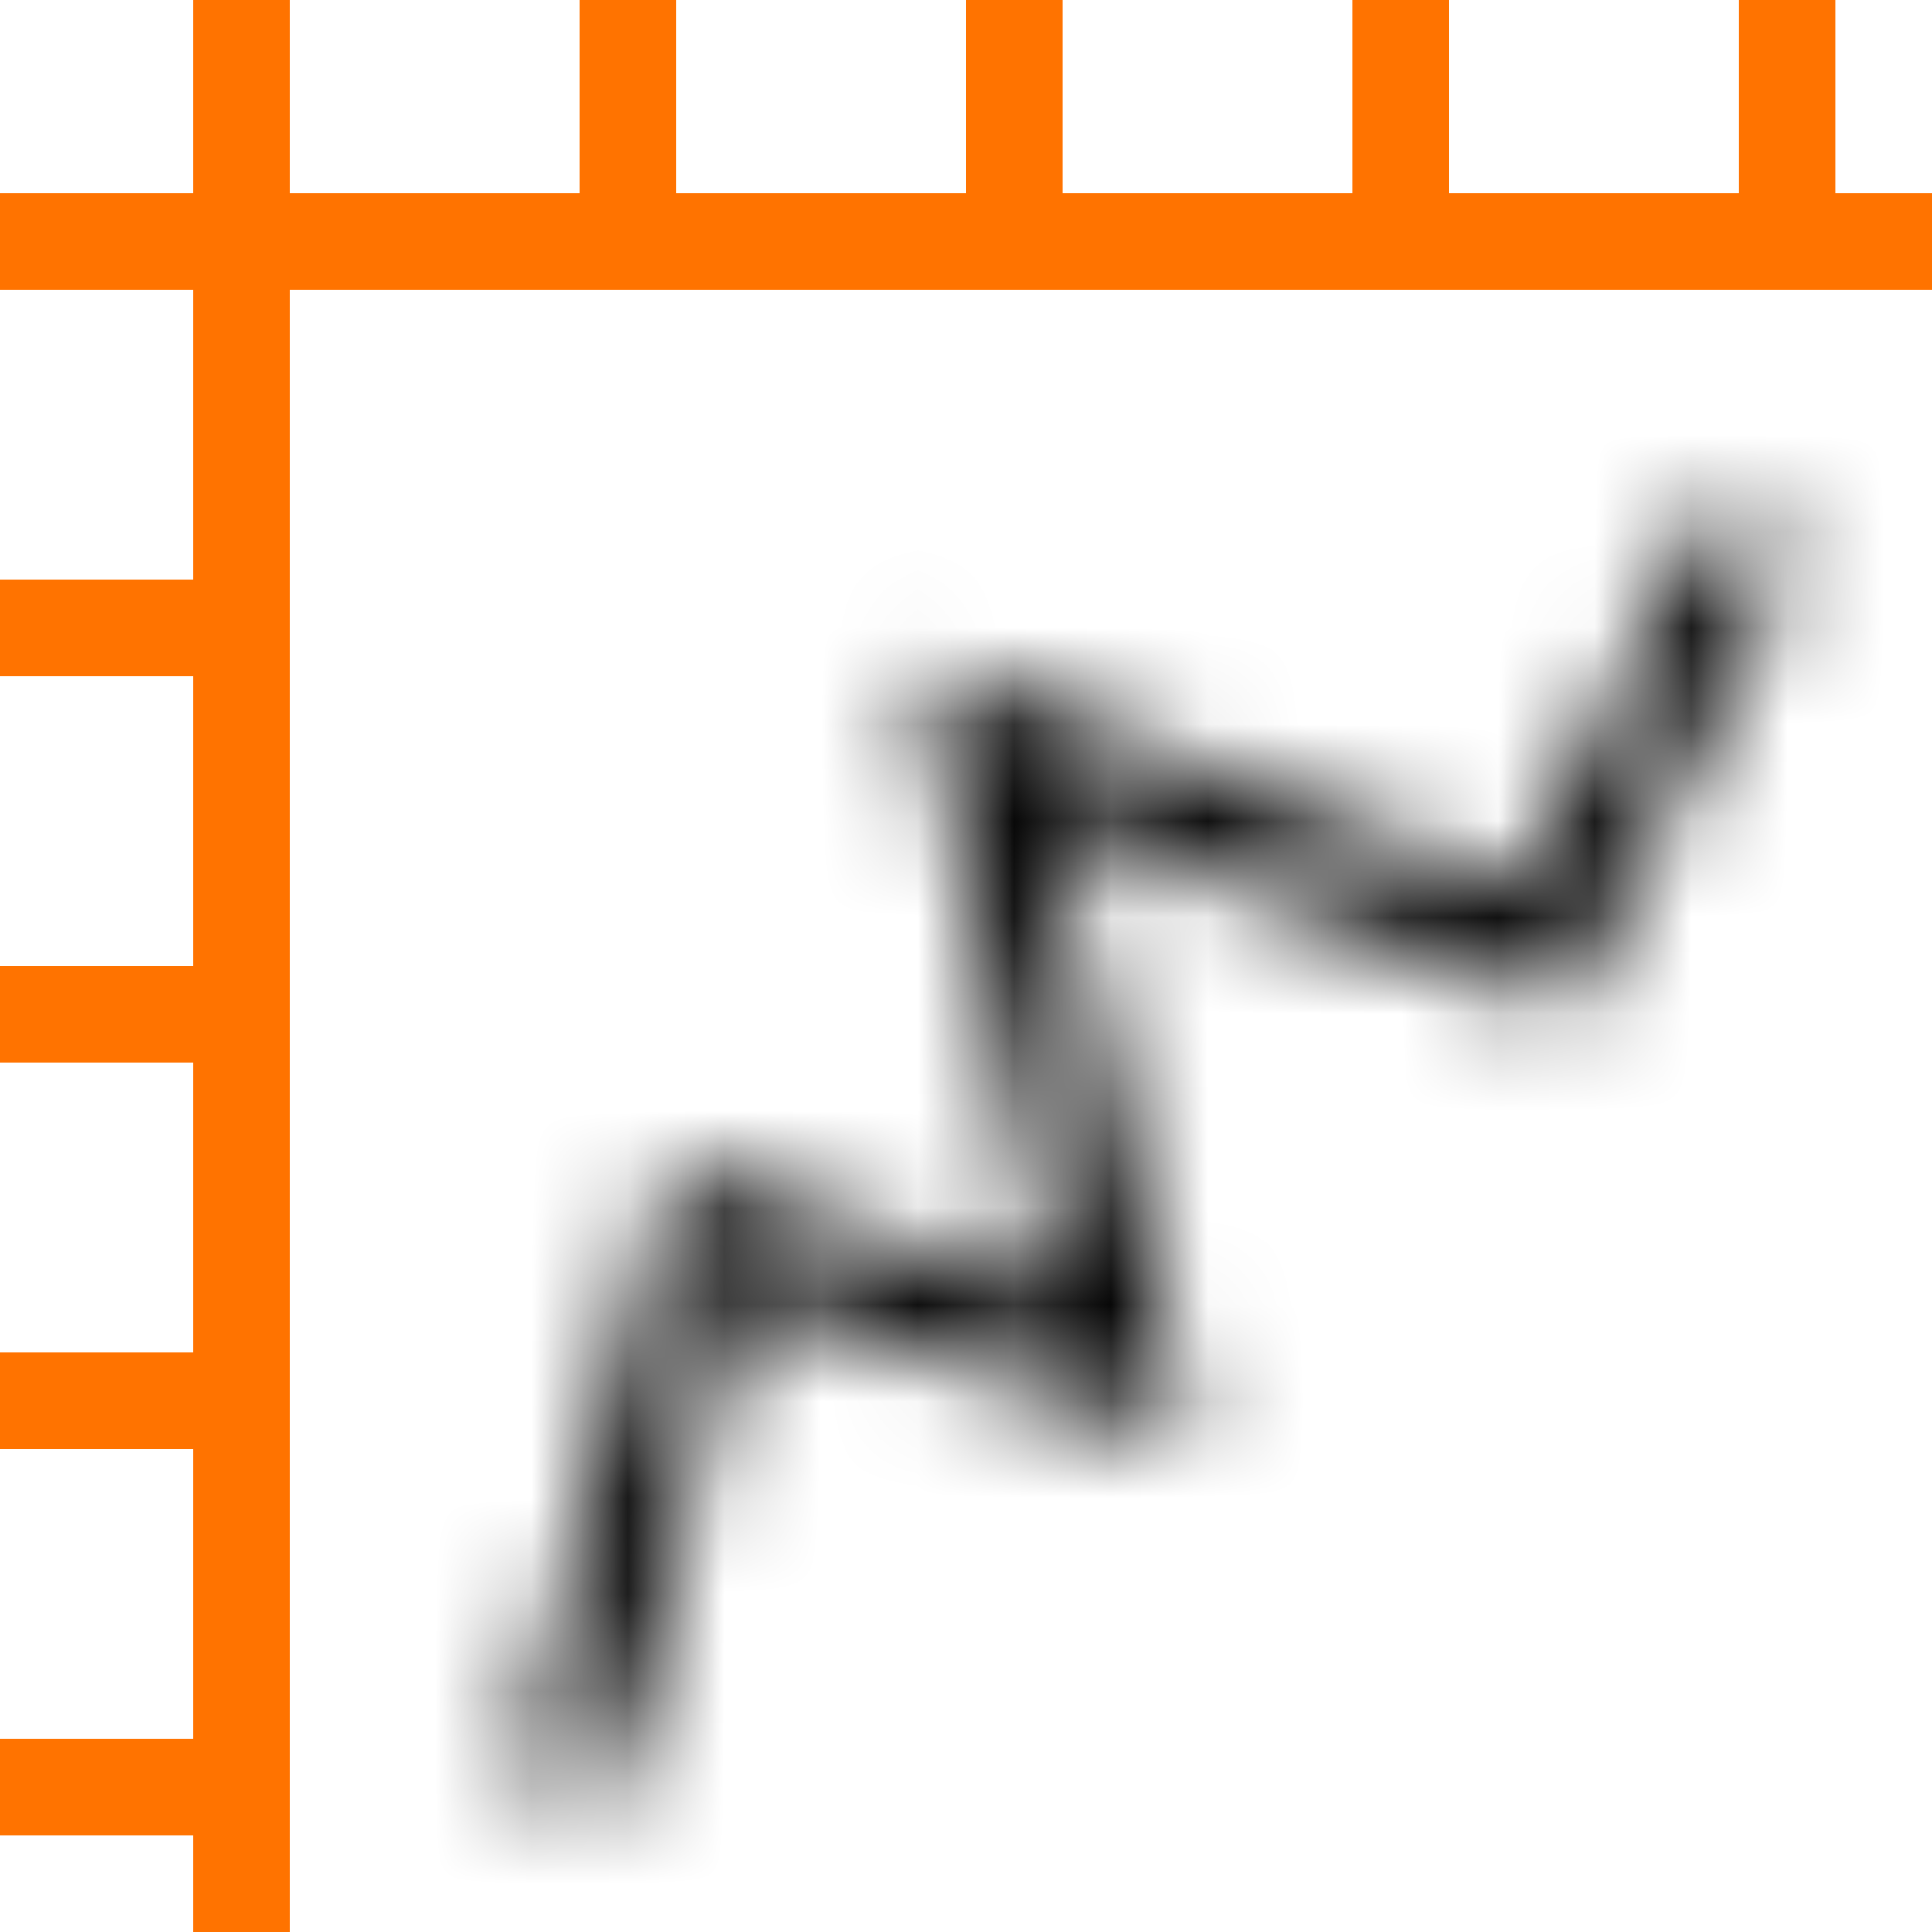 <svg width="20" height="20" viewBox="0 0 20 20" fill="none" xmlns="http://www.w3.org/2000/svg">
<mask id="mask0_0_3547" style="mask-type:luminance" maskUnits="userSpaceOnUse" x="5" y="5" width="14" height="14">
<path fill-rule="evenodd" clip-rule="evenodd" d="M6.346 18.621L5.376 18.379L6.951 12.077L10.959 13.413L9.506 6.874L15.726 9.207L17.691 5.276L18.586 5.724L16.218 10.46L10.882 8.458L12.318 14.92L7.659 13.367L6.346 18.621Z" fill="white"/>
</mask>
<g mask="url(#mask0_0_3547)">
<rect width="20" height="20" fill="black"/>
</g>
<path fill-rule="evenodd" clip-rule="evenodd" d="M20 2H19V0H18V2H15V0H14V2H11V0H10V2H7V0H6V2H3V0H2V2H0V3H2V6H0V7H2V10H0V11H2V14H0V15H2V18H0V19H2V20H3V3H20V2Z" fill="#FF7300"/>
</svg>
